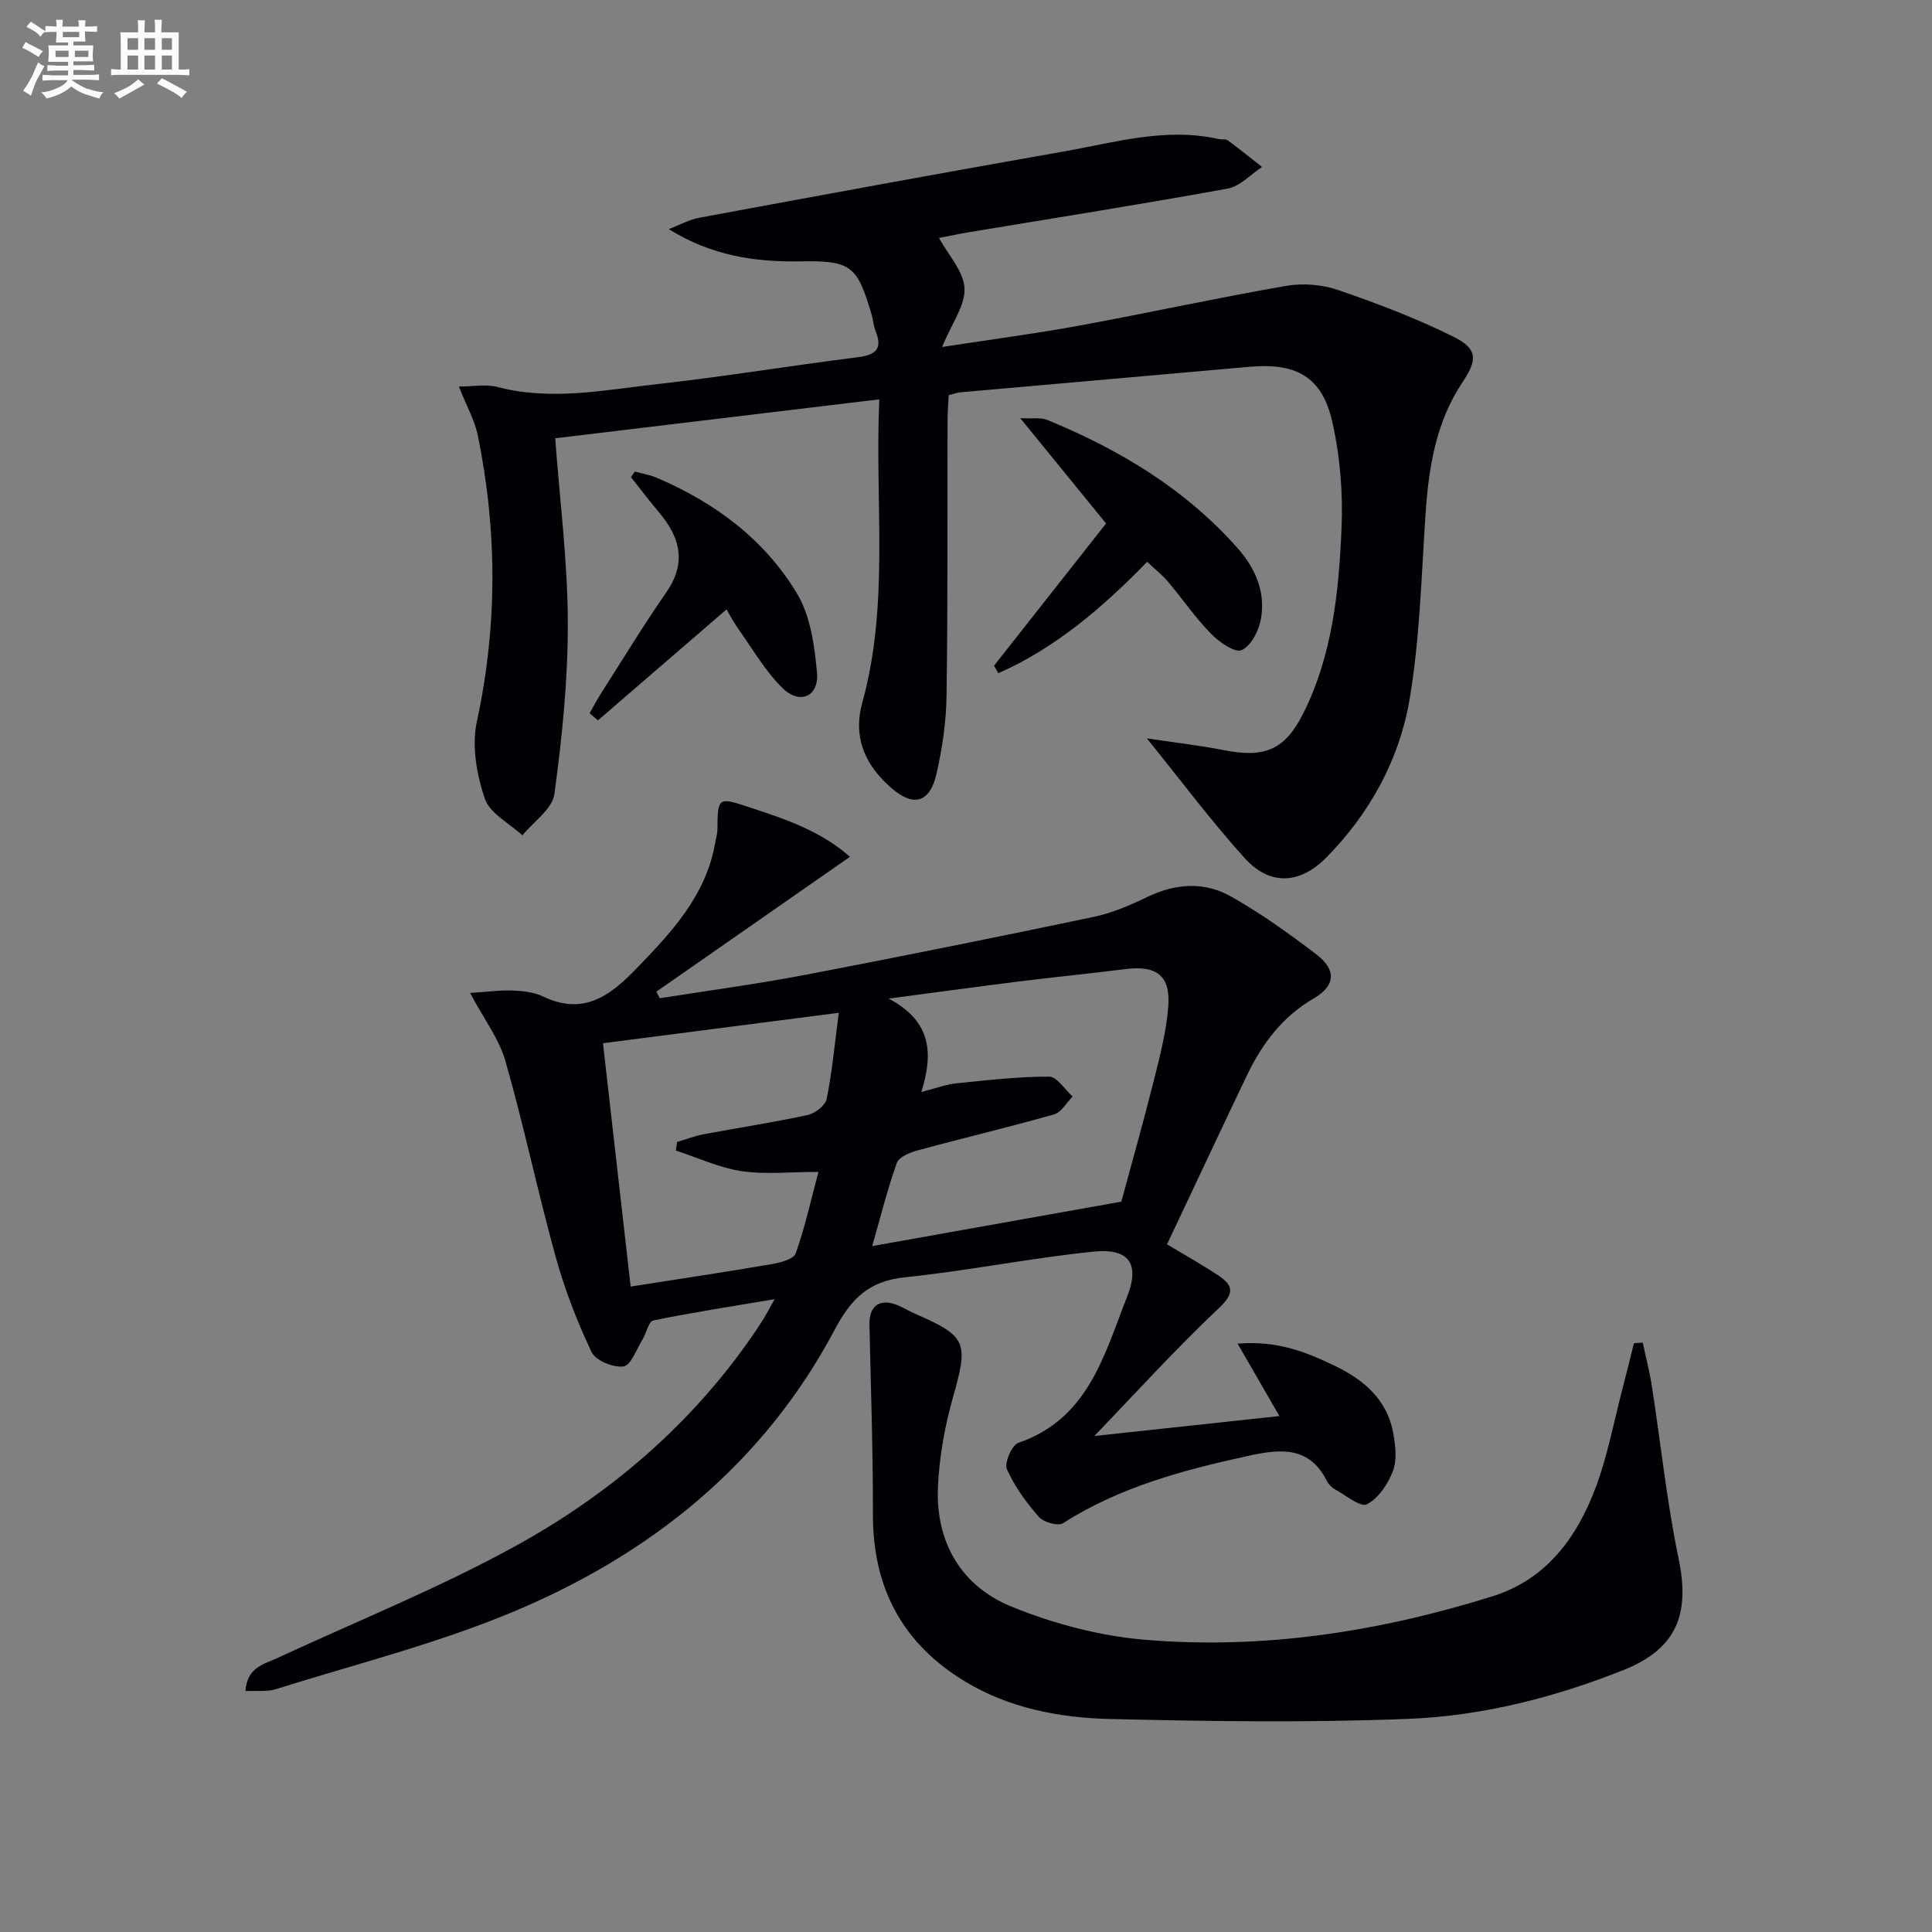 <svg enable-background="new 0 0 400 400" viewBox="0 0 400 400" xmlns="http://www.w3.org/2000/svg"><rect x="0" y="0" width="400" height="400" fill="#808080" stroke="none"/><g fill="#010105"><path d="m50.81 350.12c.37-4.94 3.76-5.52 6.52-6.8 16.4-7.61 33.25-14.39 49.07-23.05 19.72-10.79 36.69-25.27 49.59-44.03.75-1.1 1.49-2.21 2.19-3.34.51-.83.95-1.69 2.2-3.92-9.11 1.54-17.16 2.77-25.13 4.41-.96.2-1.42 2.61-2.22 3.92-1.24 2.01-2.38 5.36-3.94 5.59-2.09.31-5.79-1.22-6.62-2.99-3.01-6.35-5.58-13.01-7.45-19.79-3.71-13.4-6.55-27.05-10.37-40.42-1.32-4.63-4.47-8.74-7.32-14.11 3.42-.23 6.11-.61 8.78-.51 2.13.08 4.45.33 6.33 1.23 8.07 3.88 13.57.15 19-5.45 7.48-7.7 14.78-15.38 16.66-26.54.14-.82.42-1.63.43-2.45.08-6.95.05-6.91 7.06-4.59 7.23 2.39 14.42 4.82 20.38 10.11-13.59 9.47-26.83 18.7-40.07 27.92.23.46.46.91.69 1.37 9.98-1.59 20.02-2.92 29.94-4.81 20.02-3.83 40.01-7.86 59.96-12.05 3.84-.81 7.57-2.44 11.13-4.15 5.83-2.79 11.77-3.16 17.25-.06 6.19 3.5 12.05 7.69 17.71 12.02 4.16 3.18 3.9 6.48-.55 9.06-6.5 3.78-10.72 9.38-13.86 15.94-5.52 11.54-10.94 23.12-16.55 35 3.62 2.17 7.19 4.16 10.58 6.41 3.13 2.08 3.46 3.68.15 6.8-8.84 8.33-17.01 17.36-25.79 26.47 12.57-1.35 25.24-2.72 38.33-4.13-2.9-5.03-5.48-9.48-8.66-15 8.4-.67 14.47 1.85 20.37 4.72s10.64 7 11.86 13.85c.45 2.55.81 5.5-.06 7.79-1.02 2.68-2.99 5.66-5.39 6.9-1.33.69-4.39-1.87-6.6-3.08-.7-.38-1.36-1.07-1.72-1.79-3.6-7.12-9.48-6.62-15.97-5.21-13.52 2.94-26.77 6.44-38.64 14-1.03.66-4.03-.19-5-1.31-2.6-2.97-5.03-6.29-6.61-9.87-.57-1.29 1.02-4.99 2.36-5.45 14.52-4.98 17.77-18.22 22.52-30.24 2.69-6.83.44-10.11-7-9.35-13.02 1.33-25.91 3.96-38.93 5.3-7.46.77-11.13 4.31-14.6 10.85-14.8 27.93-38.31 46.7-67.03 58.6-15.71 6.52-32.39 10.72-48.68 15.83-1.81.58-3.88.28-6.3.4zm139.94-124.03c3.09-.79 5.15-1.59 7.26-1.8 6.38-.65 12.79-1.39 19.19-1.38 1.63 0 3.26 2.67 4.88 4.11-1.27 1.27-2.33 3.27-3.84 3.7-9.4 2.67-18.92 4.92-28.35 7.48-1.58.43-3.8 1.37-4.23 2.61-1.96 5.51-3.37 11.21-5.08 17.18 17.15-3.06 33.86-6.04 51.58-9.2 2-7.41 4.53-16.33 6.79-25.32 1.25-4.97 2.54-10.01 2.93-15.09.49-6.44-2.45-8.56-8.96-7.73-7.25.92-14.52 1.63-21.77 2.53-8.5 1.06-16.99 2.23-27.15 3.57 9.01 4.8 9.2 11.42 6.75 19.34zm-60.18 40.28c10.25-1.61 19.74-3.02 29.2-4.64 1.8-.31 4.56-1.04 4.98-2.25 1.94-5.49 3.2-11.22 4.7-16.85-6.1 0-11.11.57-15.93-.16-4.64-.71-9.07-2.78-13.59-4.26.08-.59.17-1.18.25-1.77 1.83-.54 3.63-1.25 5.5-1.6 7.17-1.35 14.4-2.45 21.53-3.99 1.53-.33 3.67-1.96 3.94-3.31 1.13-5.6 1.66-11.32 2.51-17.85-16.92 2.18-32.62 4.21-48.82 6.3 1.91 16.87 3.82 33.64 5.73 50.38z"/><path d="m95.01 80.03c2.91 0 5.6-.53 7.98.09 11.14 2.92 22.16.62 33.15-.6 13.85-1.54 27.61-3.82 41.44-5.56 3.7-.47 5.22-1.67 3.7-5.41-.43-1.07-.48-2.28-.81-3.39-3.01-10.18-4.24-11.23-14.73-11.05-9.41.17-18.43-1.16-27.27-6.67 2.12-.81 4.18-1.96 6.37-2.37 25.1-4.65 50.21-9.28 75.35-13.7 10.58-1.86 21.11-5.05 32.06-2.59.65.15 1.48-.05 1.95.29 2.41 1.76 4.73 3.65 7.09 5.5-2.35 1.54-4.54 4-7.09 4.47-17.79 3.24-35.65 6.06-53.48 9.02-2.12.35-4.23.8-6.32 1.2 1.91 3.5 5.09 6.87 5.29 10.39.2 3.53-2.6 7.22-4.64 12.19 10.39-1.6 19.34-2.76 28.21-4.39 14.36-2.64 28.62-5.76 43-8.26 3.45-.6 7.43-.29 10.74.84 8.11 2.78 16.2 5.86 23.87 9.66 5.09 2.52 5.06 4.76 1.92 9.46-5.56 8.32-7.01 17.74-7.66 27.48-.85 12.75-1.17 25.62-3.29 38.17-2.11 12.44-8.2 23.54-17.15 32.65-5.64 5.74-11.83 5.94-17.05.15-6.93-7.67-13.13-16-20.2-24.73 5.58.84 10.88 1.45 16.1 2.47 8.32 1.62 12.52-.1 16.3-7.67 6.02-12.02 7.35-25.16 7.91-38.27.32-7.37-.3-14.99-1.94-22.17-2.1-9.19-7.42-12.13-16.97-11.3-20.02 1.76-40.04 3.52-60.06 5.3-.64.06-1.27.31-2.37.59-.08 1.74-.22 3.5-.23 5.26-.05 18.99.07 37.99-.21 56.98-.08 5.44-.88 10.95-2.11 16.26-1.35 5.86-4.72 6.79-9.22 2.91-5.44-4.68-8.13-10.45-6.11-17.76 5.66-20.44 2.56-41.27 3.52-62.79-22.73 2.73-44.73 5.37-67.1 8.06.93 12.65 2.57 25.36 2.61 38.07.04 11.88-1.18 23.82-2.78 35.6-.42 3.09-4.32 5.71-6.63 8.54-2.7-2.51-6.76-4.56-7.79-7.63-1.67-4.96-2.72-10.88-1.64-15.88 4.3-19.86 4.24-39.59.19-59.37-.64-3.06-2.31-5.99-3.9-10.04z"/><path d="m340.11 277.97c.64 2.99 1.41 5.95 1.88 8.96 1.86 11.94 3.1 24.01 5.56 35.83 2.39 11.51-.45 18.64-11.47 23.02-14.27 5.68-29.19 9.48-44.45 10.09-20.58.82-41.22.52-61.82.03-10.47-.25-20.88-2.23-30.08-7.81-12.88-7.81-19.02-19.36-19-34.46.02-13.13-.43-26.26-.72-39.39-.09-3.88 2.14-5.5 5.78-4.03 1.22.5 2.36 1.21 3.57 1.74 10.87 4.73 11.17 5.93 7.94 17.37-1.7 6.01-2.84 12.34-3.11 18.57-.49 11.4 4.8 20.48 15.2 24.73 8.77 3.58 18.38 6.11 27.8 6.89 24.44 2.03 48.41-1.7 71.78-9 11.29-3.53 17.6-12.3 21.49-22.78 2.4-6.49 3.68-13.4 5.44-20.13.83-3.16 1.59-6.33 2.39-9.5.62-.05 1.22-.09 1.82-.13z"/><path d="m205.8 137.83c7.67-9.73 15.34-19.47 23.2-29.45-5.96-7.31-11.47-14.08-17.76-21.8 2.46.14 4.23-.2 5.63.38 14.92 6.13 28.51 14.28 39.35 26.52 3.74 4.22 5.81 9.09 4.85 14.62-.42 2.44-2.06 5.66-4.01 6.5-1.41.61-4.69-1.7-6.38-3.44-3.23-3.31-5.87-7.19-8.87-10.74-1.15-1.37-2.6-2.49-4.3-4.1-9.22 9.46-18.96 17.82-30.82 23.07-.3-.52-.59-1.04-.89-1.56z"/><path d="m150.42 126.17c-9.2 7.94-17.91 15.46-26.63 22.98-.58-.49-1.15-.99-1.73-1.48.8-1.39 1.55-2.81 2.41-4.16 4.46-6.99 8.77-14.08 13.49-20.89 4.28-6.17 2.82-11.42-1.57-16.61-1.99-2.35-3.84-4.81-5.75-7.22.26-.38.53-.77.79-1.15 1.48.4 3.03.64 4.43 1.23 12.07 5.12 22.38 12.76 29.13 23.97 2.81 4.66 3.66 10.86 4.16 16.46.44 4.91-3.57 6.67-7.14 3.16-3.6-3.54-6.19-8.1-9.16-12.27-1.03-1.45-1.86-3.07-2.43-4.02z"/></g><path d="m6.8 9.5c.6.3 1.3.7 2.1 1.1-.4.4-.7.8-.9 1.2-.7-.4-1.3-.8-1.8-1.1s-1.1-.6-1.6-.8c.2-.4.5-.8.7-1.2.4.2.8.5 1.5.8zm.9 6.9c-.3.6-.5 1.1-.7 1.7s-.4 1.1-.6 1.7c-.6-.4-1.1-.7-1.6-1 .7-1 1.2-1.8 1.5-2.4.3-.5.6-1.1.8-1.7.3-.6.5-1.2.8-1.8.3.3.8.6 1.3.8-.7 1.3-1.2 2.2-1.5 2.7zm.1-11c.4.3 1 .7 1.7 1.1-.5.2-.8.6-1.1 1.1-.5-.6-1-1-1.4-1.2s-.9-.6-1.5-.8c.2-.4.5-.7.9-1.1.5.3.9.6 1.4.9zm10.5 13c1 .4 2 .6 3.1.7-.4.4-.7.8-.8 1.3-.9-.2-1.9-.6-3-.9-1-.4-2-.9-2.8-1.6-.5.4-1.1.9-1.9 1.3s-1.9.9-3.3 1.2c-.1-.3-.5-.8-1.1-1.3 1 0 2.1-.3 3.2-.8 1.2-.5 1.9-1 2.3-1.7h-3.2c-.4 0-1 0-2 .1v-1.2c1 0 1.7.1 2 .1h3.3v-1h-2.3c-.2 0-.9 0-2 .1v-1.2c1.2 0 1.9.1 2 .1h2.3v-.8h-4.1c0-.7.1-1.2.1-1.6 0-.5 0-1.1-.1-1.8h4.1v-.6h-2.5c0-.6.1-1.1.1-1.6v-.6h-.5c-.4 0-1 0-1.8.1v-1.3c1.2 0 1.9.1 2.1.1h.2c0-.3 0-.8-.1-1.4h1.4c0 .6-.1 1-.1 1.4h3.4c0-.4 0-.8-.1-1.3h1.5c0 .4-.1.9-.1 1.3.7 0 1.5 0 2.5-.1v1.2c-1 0-1.8-.1-2.5-.1v.6c0 .3 0 .8.1 1.5h-2.5v.8h4.1c0 .7-.1 1.3-.1 1.8s0 1 .1 1.5h-4.1v.8h1.4c.8 0 1.8 0 2.9-.1v1.2c-1 0-1.9-.1-2.8-.1h-1.5v1h3.2c.3 0 1 0 2.1-.1v1.2c-1.1 0-1.8-.1-2.1-.1h-3.4l-.1.1c1.4 1 2.4 1.5 3.4 1.9zm-4.1-6.6v-1.3h-2.7v1.3zm2.2-4.1v-1.1h-3.4v1.1zm1.9 4.1v-1.3h-2.8v1.3z" fill="#fbfafc"/><path d="m37 6.7v2.3 5.4c1 0 1.8 0 2.2-.1v1.3c-.6 0-1.5-.1-2.5-.1h-11.9c-.7 0-1.3 0-1.8.1v-1.3c.5 0 1.1.1 2 .1v-5.2c0-1 0-1.8-.1-2.5h3.7c0-1.3 0-2.1-.1-2.5h1.5c0 .4-.1 1.3-.1 2.5h2.2c0-1.2 0-2.1-.1-2.6h1.5c0 .4-.1 1.3-.1 2.6zm-12.3 13.7c-.3-.4-.7-.8-1.1-1.1 1.1-.4 2.1-.9 2.9-1.3.8-.5 1.5-1 2.1-1.6.4.4.9.8 1.3 1.1-2.5 1.4-4.2 2.4-5.2 2.9zm3.9-10.1v-2.4h-2.2v2.4zm0 4.1v-2.9h-2.2v2.9zm3.5-4.1v-2.4h-2.2v2.4zm0 4.1v-2.9h-2.2v2.9zm.4 2.9 1-1.1c.6.3 1.4.7 2.5 1.3s2 1.1 2.7 1.5c-.4.4-.8.8-1.1 1.3-.8-.8-2.5-1.7-5.1-3zm3.1-7v-2.4h-2.1v2.4zm0 4.1v-2.9h-2.1v2.9z" fill="#fbfafc"/></svg>